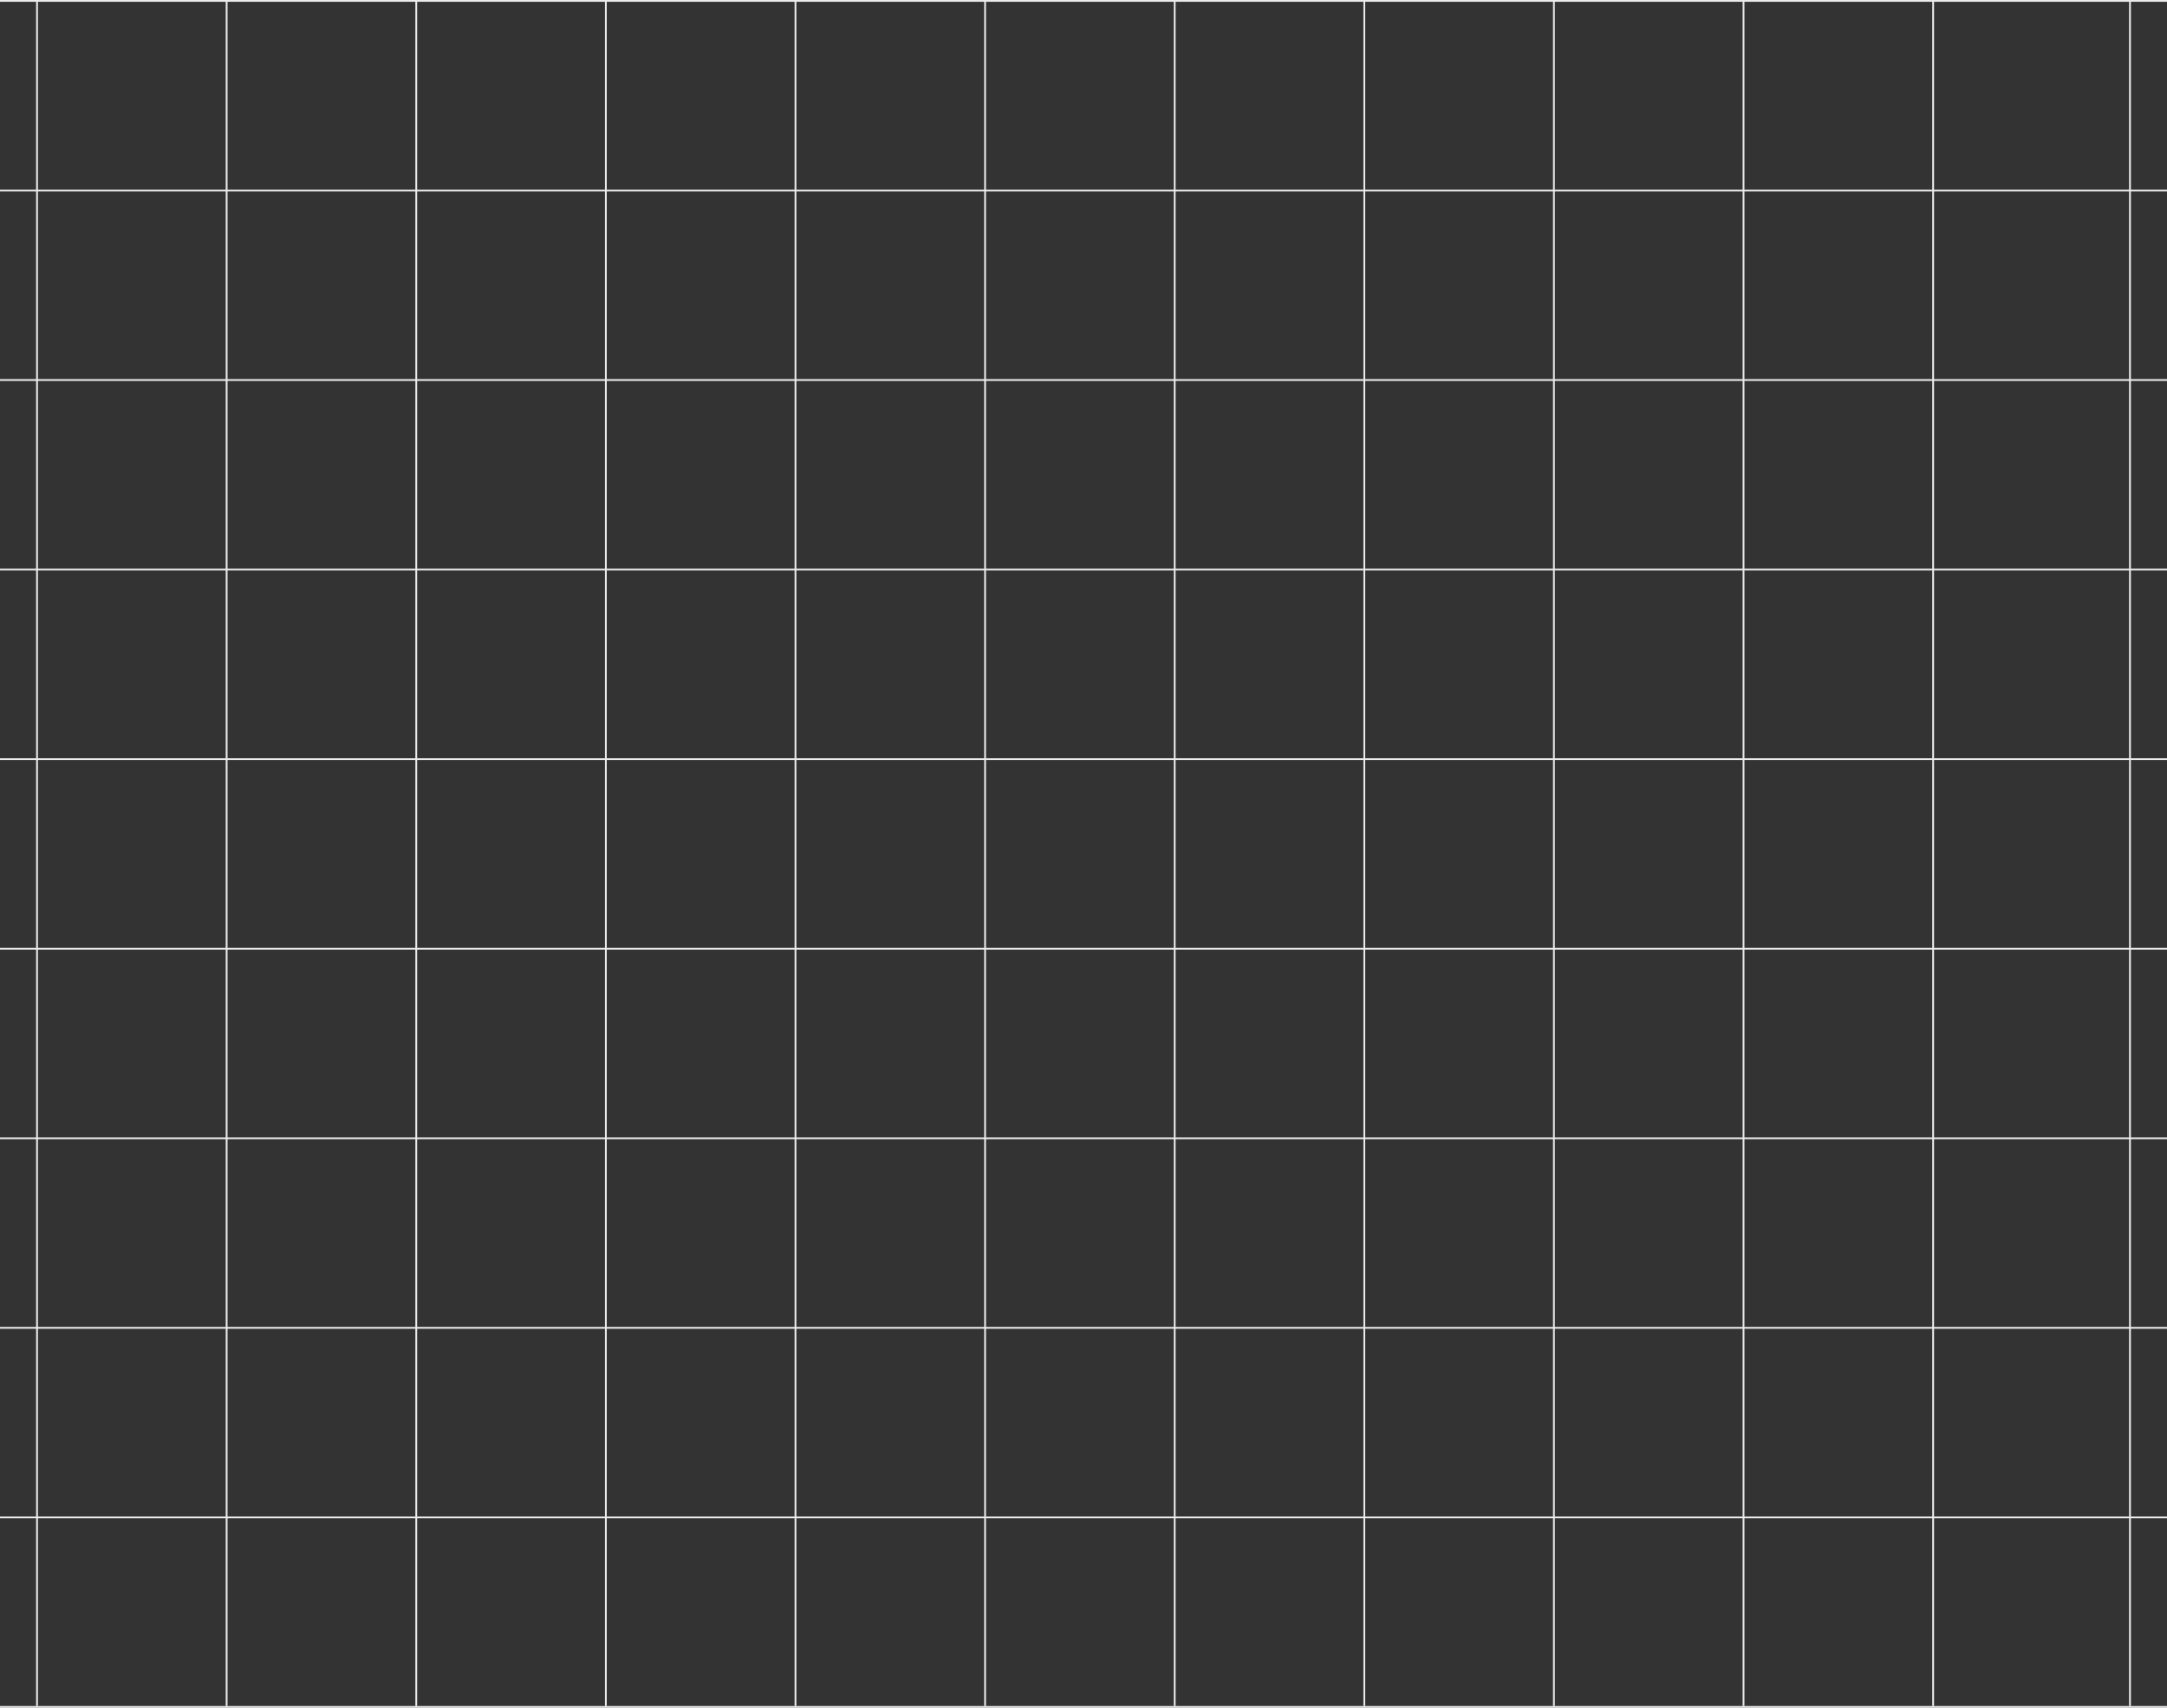 <?xml version="1.0" encoding="UTF-8"?> <svg xmlns="http://www.w3.org/2000/svg" width="1200" height="946" viewBox="0 0 1200 946" fill="none"><rect x="0" y="0" width="1200" height="946" fill="#333333" stroke="none"/> <rect width="1200" height="1" fill="#EBEBEB"></rect> <rect y="105" width="1200" height="1" fill="#EBEBEB"></rect> <rect y="210" width="1200" height="1" fill="#EBEBEB"></rect> <rect y="315" width="1200" height="1" fill="#EBEBEB"></rect> <rect y="420" width="1200" height="1" fill="#EBEBEB"></rect> <rect y="525" width="1200" height="1" fill="#EBEBEB"></rect> <rect y="630" width="1200" height="1" fill="#EBEBEB"></rect> <rect y="735" width="1200" height="1" fill="#EBEBEB"></rect> <rect y="840" width="1200" height="1" fill="#EBEBEB"></rect> <rect y="945" width="1200" height="1" fill="#EBEBEB"></rect> <rect x="20" width="1" height="945" fill="#EBEBEB"></rect> <rect x="125" width="1" height="945" fill="#EBEBEB"></rect> <rect x="230" width="1" height="945" fill="#EBEBEB"></rect> <rect x="335" width="1" height="945" fill="#EBEBEB"></rect> <rect x="440" width="1" height="945" fill="#EBEBEB"></rect> <rect x="545" width="1" height="945" fill="#EBEBEB"></rect> <rect x="650" width="1" height="945" fill="#EBEBEB"></rect> <rect x="755" width="1" height="945" fill="#EBEBEB"></rect> <rect x="860" width="1" height="945" fill="#EBEBEB"></rect> <rect x="965" width="1" height="945" fill="#EBEBEB"></rect> <rect x="1070" width="1" height="945" fill="#EBEBEB"></rect> <rect x="1179" width="1" height="945" fill="#EBEBEB"></rect> </svg> 